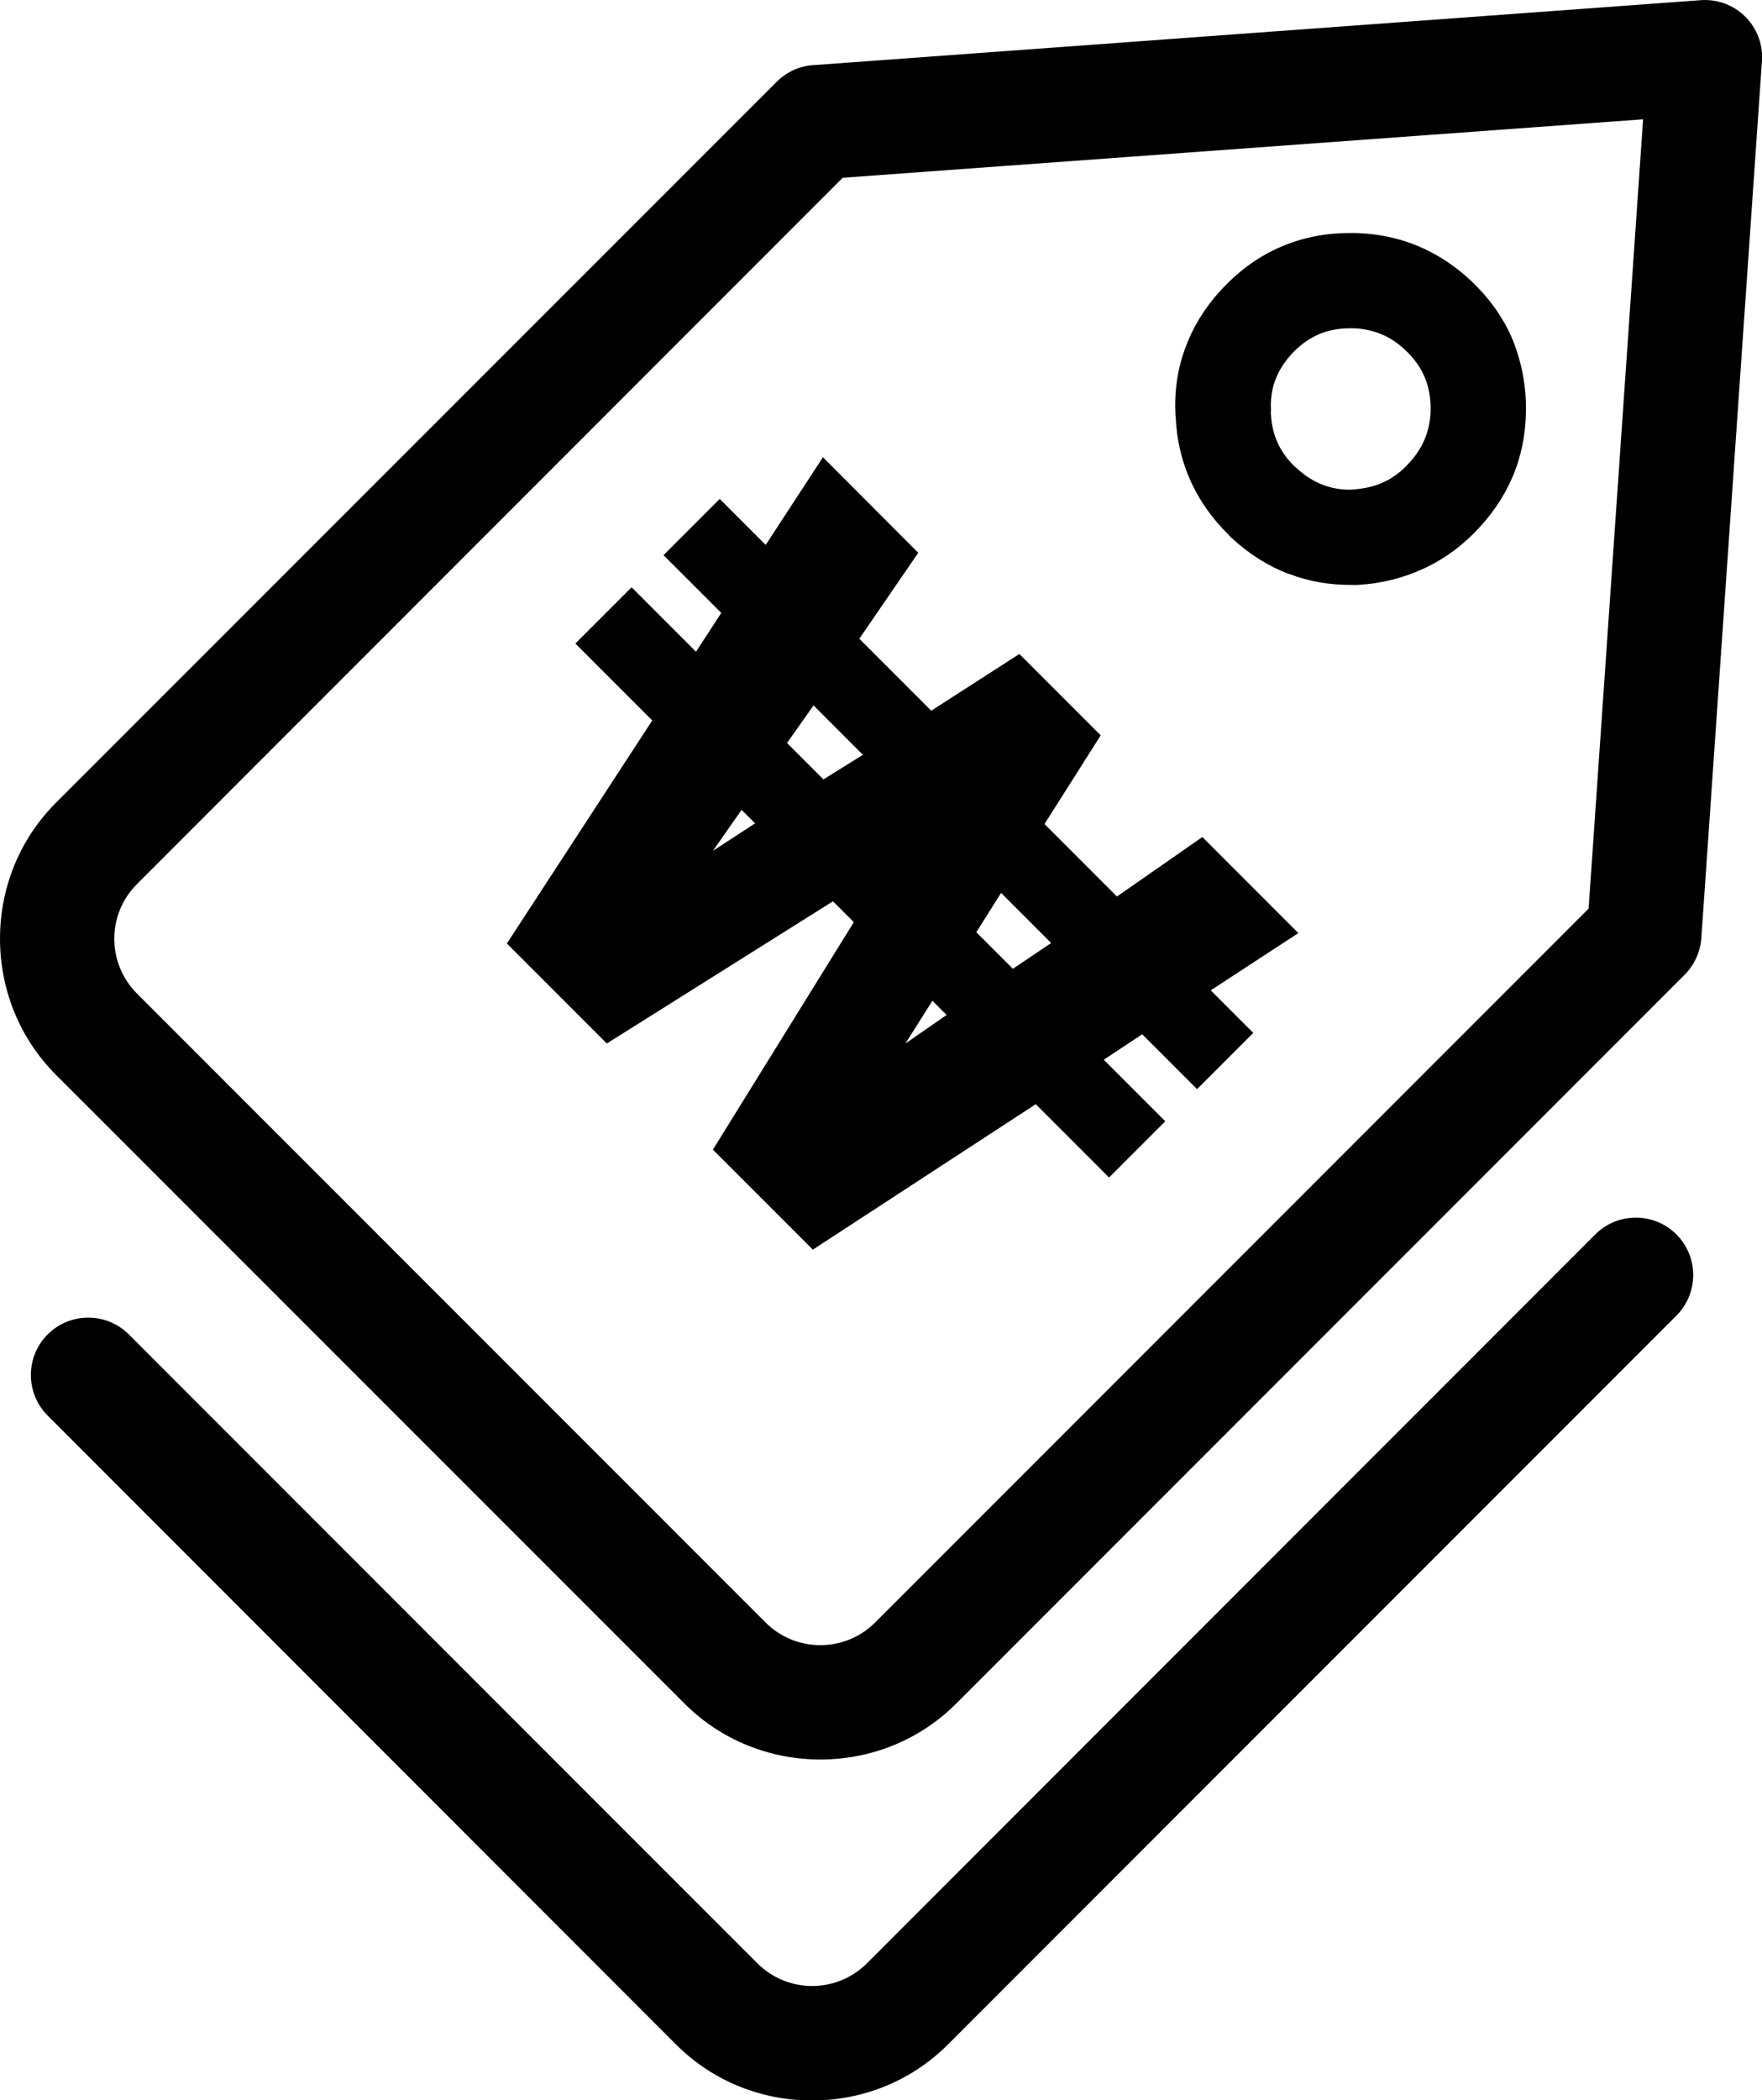 <?xml version="1.0" encoding="utf-8"?><svg version="1.1" id="Layer_1" xmlns="http://www.w3.org/2000/svg" xmlns:xlink="http://www.w3.org/1999/xlink" x="0px" y="0px" viewBox="0 0 103.14 122.88" style="enable-background:new 0 0 103.14 122.88" xml:space="preserve"><g><path d="M55.97,99.67c-2.18,2.18-5.06,3.27-7.95,3.27c-2.89,0-5.77-1.09-7.95-3.27L3.27,62.88C1.09,60.69,0,57.81,0,54.92 c0-2.89,1.09-5.77,3.27-7.95l42.2-42.19c0.64-0.64,1.46-0.96,2.3-0.98l51.79-3.79c1.85-0.13,3.45,1.26,3.58,3.11 c0.01,0.19,0.01,0.37-0.01,0.55l-3.54,51.2c-0.06,0.84-0.42,1.59-0.97,2.15l0,0L55.97,99.67L55.97,99.67z M64.92,68.89l-4.29-4.29 l-13.05,8.51l-5.85-5.85l8.25-13.31l-1.22-1.22l-13.24,8.32l-5.85-5.85l8.51-13.05l-4.5-4.5l3.29-3.29l3.77,3.77l1.48-2.27 l-3.38-3.38l3.29-3.29l2.69,2.69l3.35-5.13l5.58,5.59l-3.45,5.03l4.21,4.21l5.16-3.32l4.76,4.76l-3.29,5.19l4.24,4.24l5-3.48 l5.62,5.62l-5.13,3.35l2.49,2.49l-3.29,3.29l-3.21-3.21L64.61,62l3.6,3.6L64.92,68.89L64.92,68.89L64.92,68.89z M55.41,59.38 l-0.83-0.83L53,61.05L55.41,59.38L55.41,59.38L55.41,59.38z M44.2,48.17l-0.79-0.79l-1.68,2.4L44.2,48.17L44.2,48.17L44.2,48.17z M46.07,43.47l2.13,2.13l2.31-1.44l-2.89-2.89L46.07,43.47L46.07,43.47L46.07,43.47z M57.15,54.54l2.14,2.14l2.24-1.51l-2.93-2.93 L57.15,54.54L57.15,54.54L57.15,54.54z M93.38,72.22c1.31-1.31,3.44-1.31,4.75,0c1.31,1.31,1.31,3.44,0,4.75l-42.65,42.65 c-2.18,2.18-5.06,3.27-7.95,3.27c-2.89,0-5.77-1.09-7.95-3.27L2.79,82.82c-1.31-1.31-1.31-3.44,0-4.75s3.44-1.31,4.75,0 l36.79,36.79c0.89,0.89,2.05,1.33,3.21,1.33c1.16,0,2.32-0.44,3.21-1.33L93.38,72.22L93.38,72.22z M89.32,23.53 c0.04,1.41-0.16,2.72-0.61,3.94c-0.46,1.23-1.16,2.36-2.11,3.39l-0.01,0.01c-0.94,1.02-2,1.81-3.2,2.37 c-1.21,0.57-2.51,0.9-3.91,0.98c-0.12,0.01-0.24,0.01-0.36,0c-1.29,0.01-2.51-0.2-3.65-0.64l-0.01,0l0,0.01 c-1.23-0.47-2.36-1.18-3.39-2.14c-0.06-0.06-0.12-0.12-0.17-0.18c-0.94-0.92-1.67-1.96-2.19-3.09c-0.54-1.19-0.84-2.46-0.89-3.81 l-0.01,0c-0.08-1.4,0.1-2.73,0.56-3.98c0.45-1.24,1.15-2.39,2.12-3.44l0.01-0.01l0,0c0.96-1.04,2.04-1.84,3.25-2.4 c1.2-0.55,2.5-0.86,3.91-0.9c1.43-0.05,2.76,0.16,4,0.62c1.25,0.47,2.4,1.19,3.44,2.16c1.01,0.95,1.8,2.03,2.35,3.23 C88.97,20.85,89.27,22.15,89.32,23.53L89.32,23.53L89.32,23.53z M83.46,25.53c0.21-0.56,0.3-1.16,0.28-1.8 c-0.02-0.65-0.15-1.24-0.39-1.77c-0.24-0.53-0.61-1.03-1.1-1.49c-0.48-0.45-1-0.78-1.55-0.98c-0.57-0.21-1.19-0.31-1.85-0.28 c-0.65,0.02-1.23,0.15-1.77,0.4c-0.53,0.25-1.03,0.62-1.48,1.11l0,0c-0.45,0.49-0.77,1.01-0.97,1.57 c-0.19,0.53-0.27,1.12-0.23,1.75l-0.01,0l0,0.07c0.02,0.66,0.15,1.25,0.39,1.78c0.22,0.49,0.55,0.96,0.99,1.39 c0.04,0.03,0.07,0.06,0.11,0.09c0.49,0.46,1.01,0.79,1.57,1l0,0c0.49,0.19,1.02,0.28,1.58,0.28c0.04,0,0.08-0.01,0.12-0.01 c0.71-0.04,1.33-0.19,1.86-0.44c0.54-0.25,1.03-0.62,1.47-1.11l0.02-0.02C82.93,26.6,83.26,26.08,83.46,25.53L83.46,25.53 L83.46,25.53z M48.02,96.25c1.16,0,2.32-0.44,3.21-1.33l41.76-41.76l3.19-46.18L49.33,10.4L8.02,51.72 c-0.89,0.89-1.33,2.05-1.33,3.2c0,1.16,0.44,2.32,1.33,3.21l36.79,36.79C45.7,95.81,46.86,96.25,48.02,96.25L48.02,96.25z"/></g></svg>